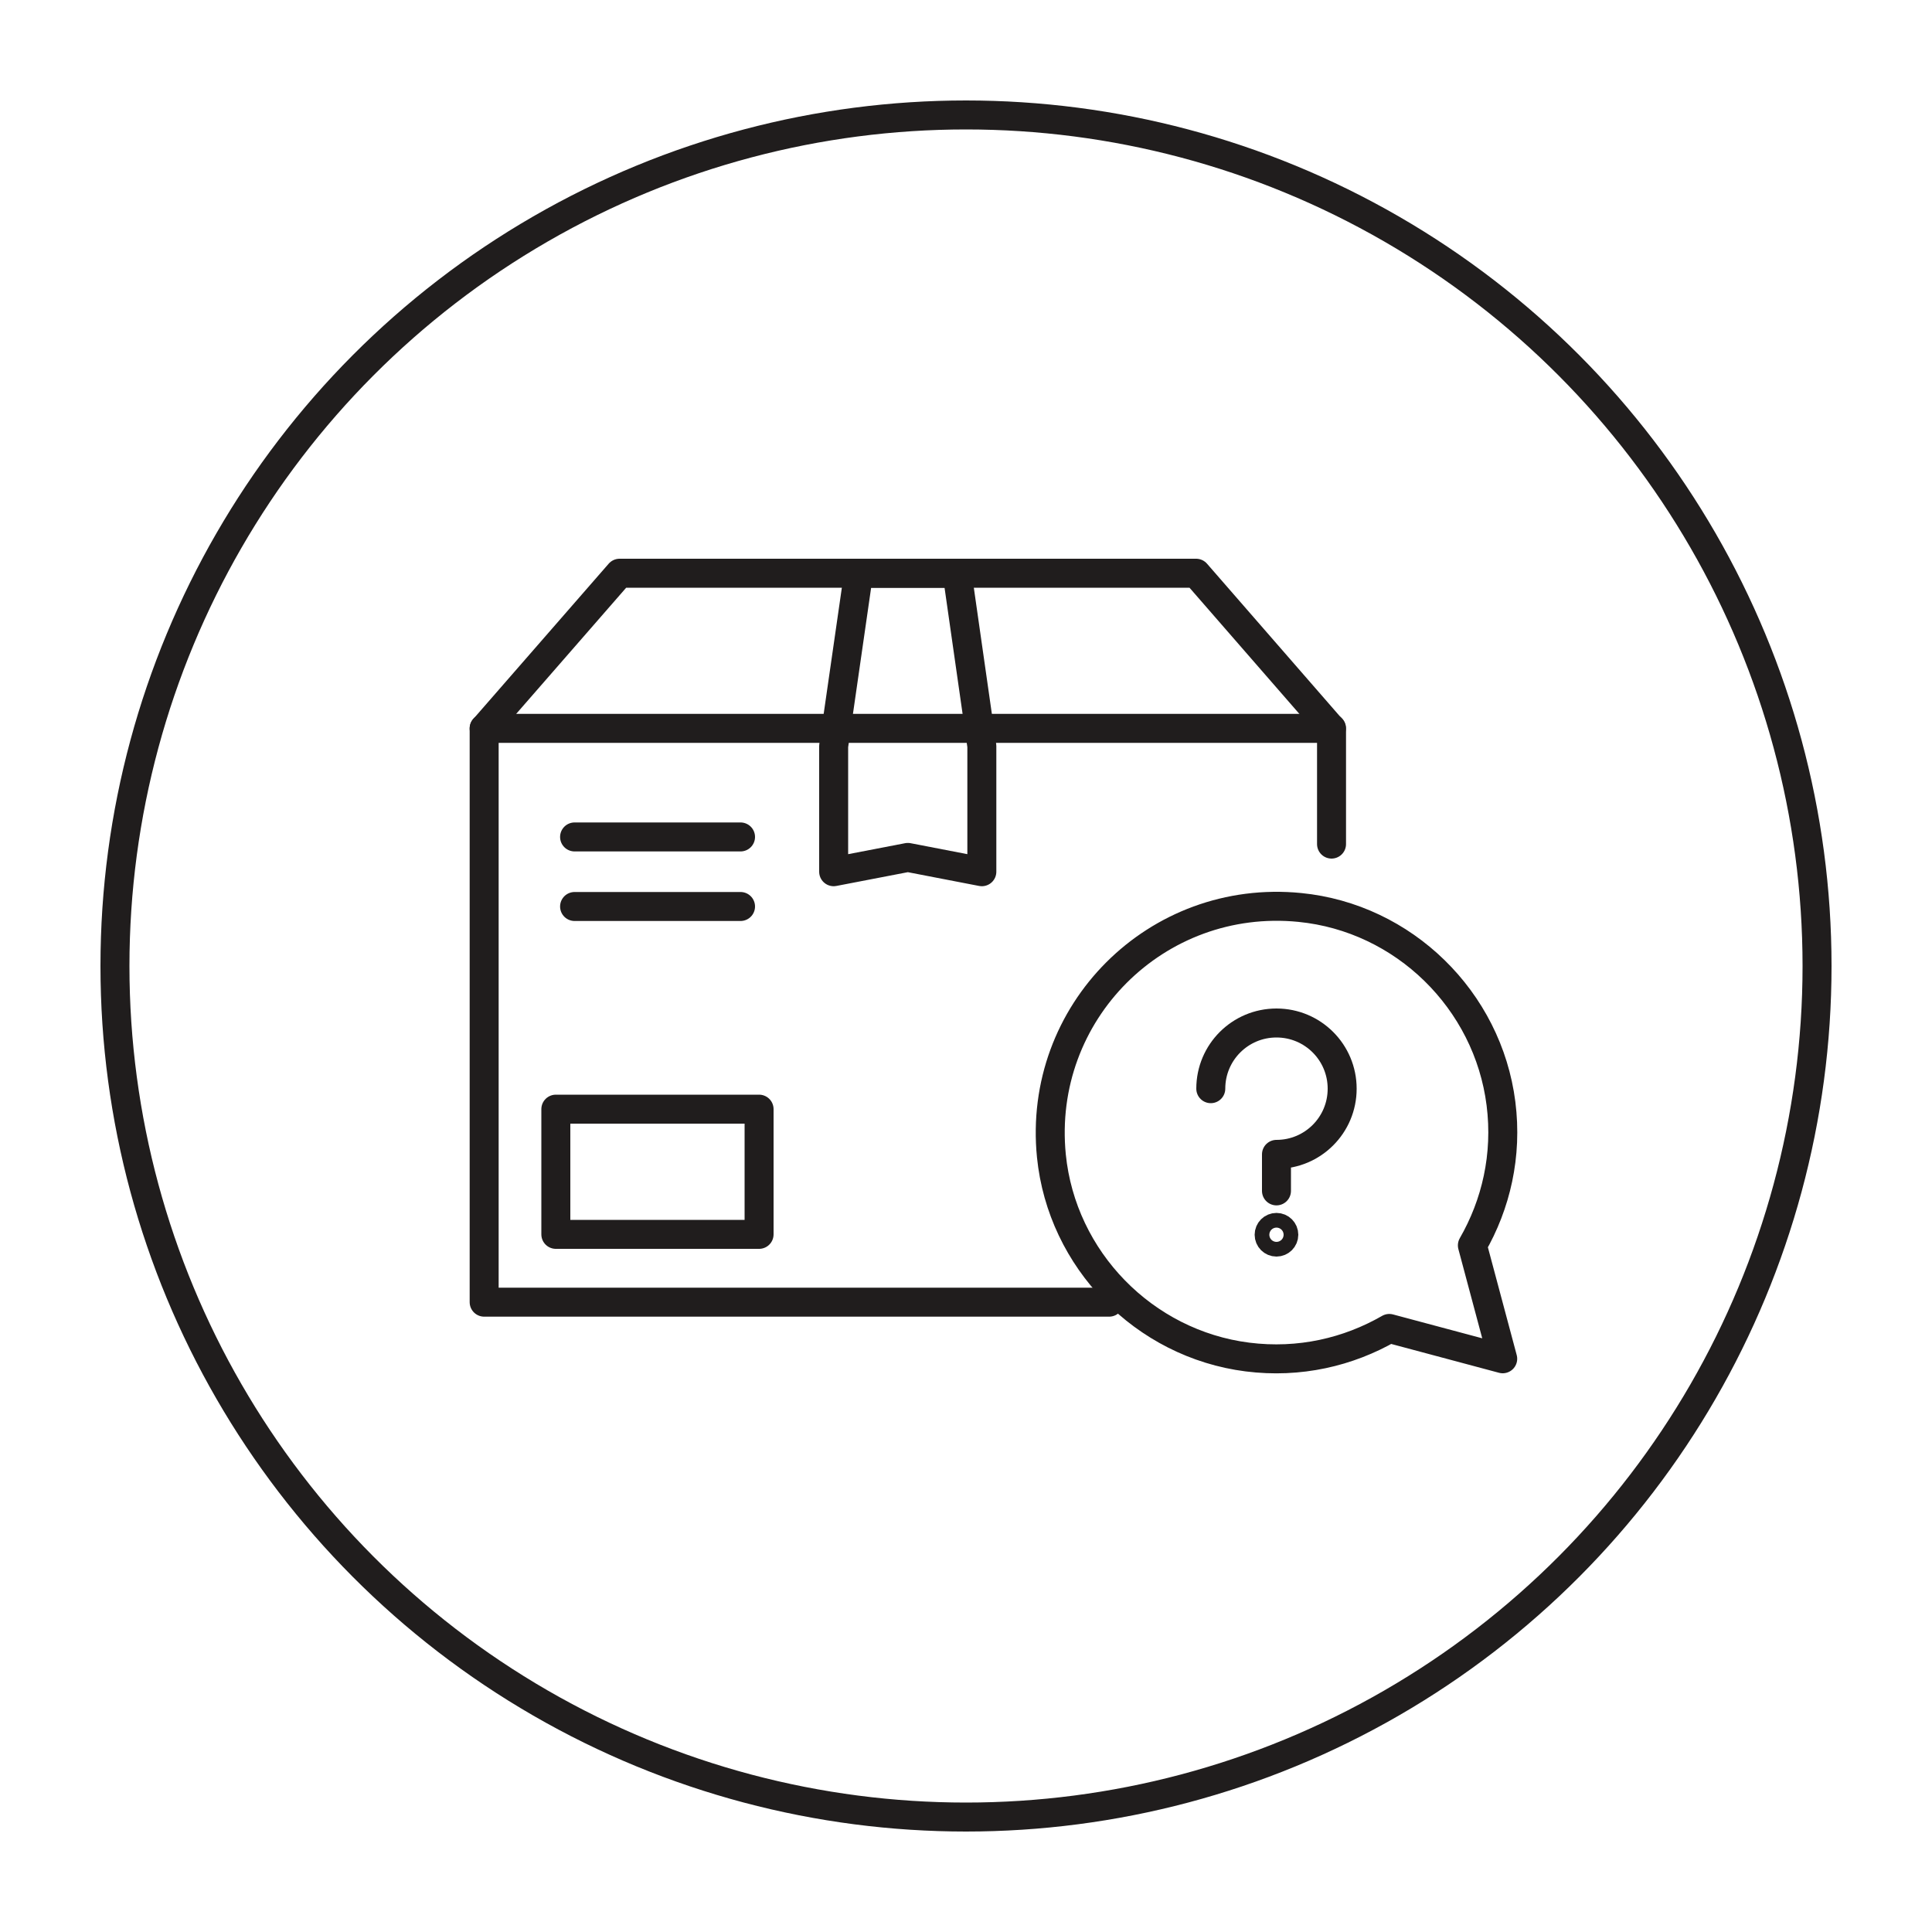 <?xml version="1.0" encoding="UTF-8"?><svg id="b_w" xmlns="http://www.w3.org/2000/svg" viewBox="0 0 100 100"><defs><style>.cls-1{fill:none;stroke:#201d1d;stroke-linecap:round;stroke-linejoin:round;stroke-width:1.5px;}</style></defs><circle class="cls-1" cx="50" cy="50" r="44.05"/><polyline class="cls-1" points="25.06 37.71 32.07 29.67 61.91 29.67 68.91 37.71"/><rect class="cls-1" x="28.77" y="57.41" width="10.52" height="6.48"/><line class="cls-1" x1="29.74" y1="43.32" x2="38.33" y2="43.32"/><line class="cls-1" x1="29.74" y1="46.92" x2="38.33" y2="46.92"/><polyline class="cls-1" points="57.41 67.4 25.06 67.4 25.06 37.71 25.06 37.7 25.07 37.7 43.29 37.7 50.69 37.7 68.91 37.7 68.92 37.7 68.92 37.71 68.92 43.69"/><polygon class="cls-1" points="50.82 45.12 46.99 44.38 43.15 45.12 43.15 38.62 44.44 29.67 49.54 29.67 50.82 38.62 50.82 45.12"/><g id="faq"><path class="cls-1" d="m66.07,63.53c-.21,0-.38.17-.38.38s.17.38.38.38.38-.17.38-.38-.17-.38-.38-.38h0Z"/><path class="cls-1" d="m62.67,56.35c0-1.88,1.52-3.4,3.4-3.4s3.4,1.52,3.4,3.4-1.52,3.4-3.4,3.4v1.89"/><path class="cls-1" d="m76.21,64.46c1.22-2.12,1.82-4.65,1.48-7.34-.68-5.36-5.03-9.62-10.41-10.15-7.42-.74-13.6,5.44-12.86,12.86.54,5.37,4.79,9.73,10.15,10.41,2.69.34,5.22-.26,7.34-1.48l5.87,1.57-1.57-5.87Z"/></g></svg>